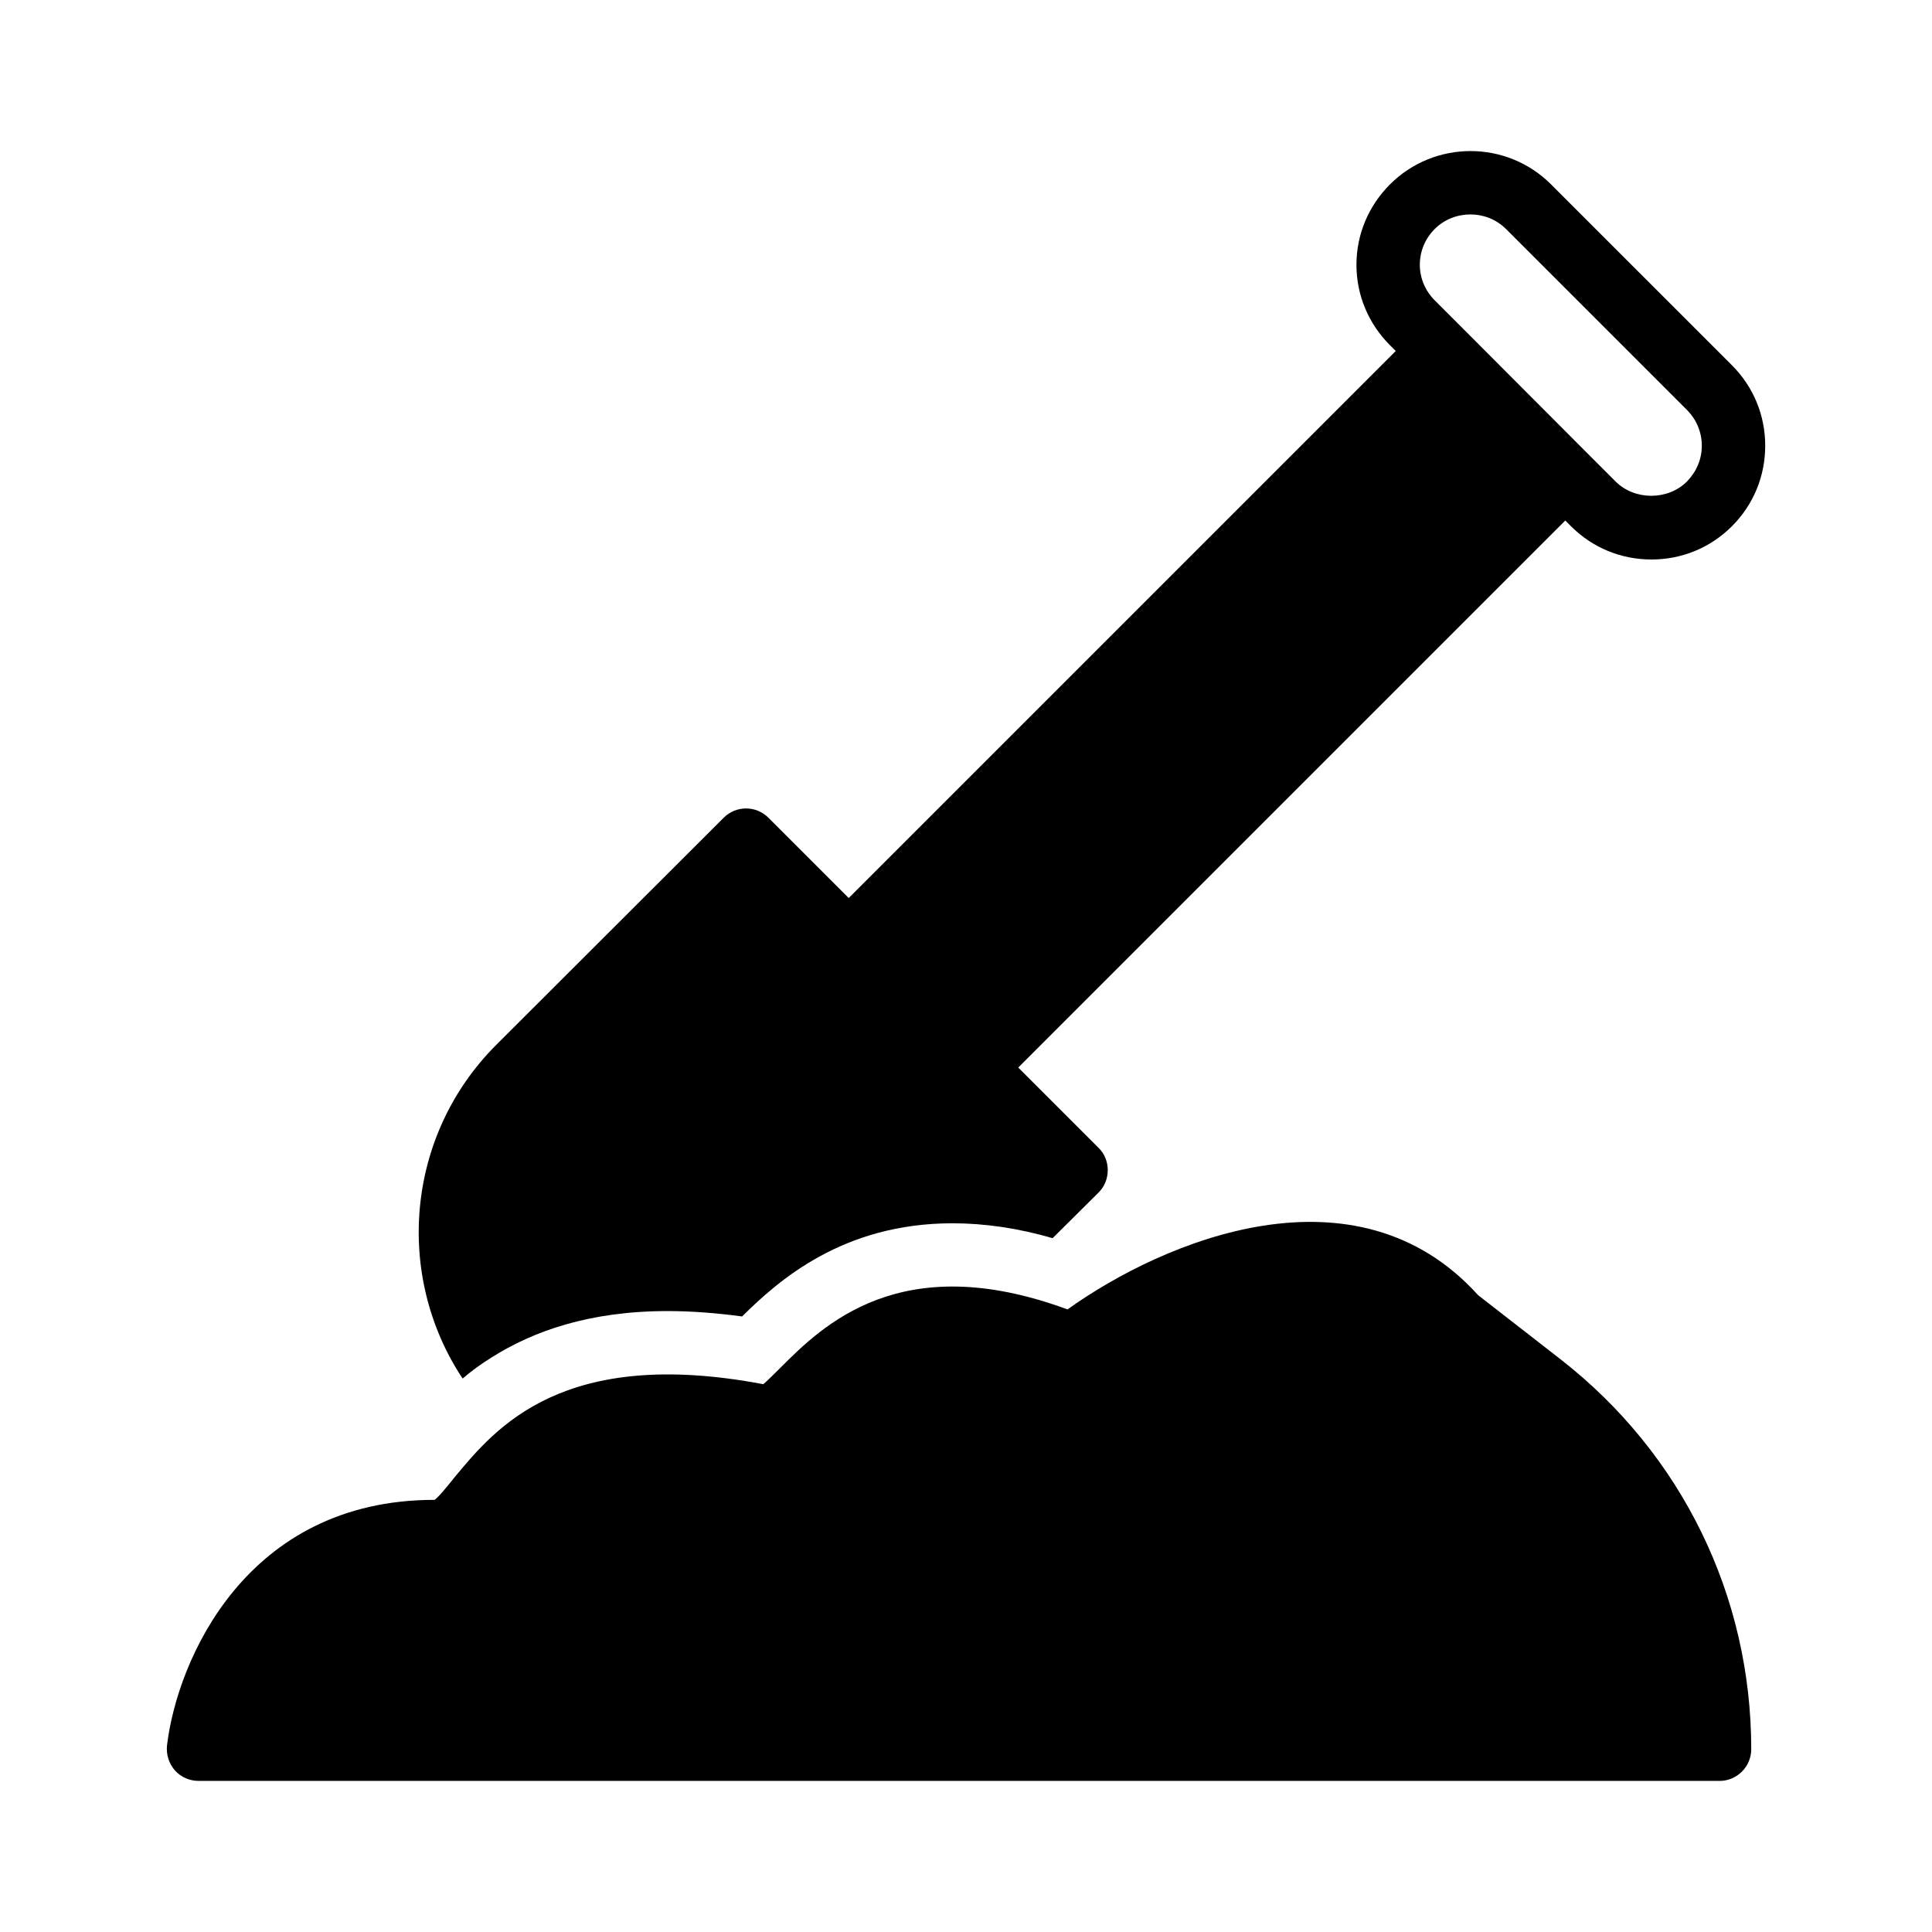 <?xml version="1.0" encoding="UTF-8"?>
<!-- Uploaded to: ICON Repo, www.iconrepo.com, Generator: ICON Repo Mixer Tools -->
<svg fill="#000000" width="800px" height="800px" version="1.1" viewBox="144 144 512 512" xmlns="http://www.w3.org/2000/svg">
 <g>
  <path d="m196.65 615.96h403.05c4.617 0 8.398-3.777 8.398-8.398 0-40.641-18.391-78.258-50.465-103.28l-21.914-17.047c-32.328-35.77-83.129-14.609-108.82 3.777-44.336-16.375-64.992 4.367-76.242 15.617-1.43 1.426-3.273 3.273-4.367 4.199-53.156-10.07-70.957 11.594-81.703 24.523-1.93 2.434-4.617 5.711-5.457 6.129-49.961 0-68.184 42.57-70.871 65.074-0.25 2.434 0.504 4.785 2.098 6.633 1.598 1.766 3.863 2.773 6.301 2.773z"/>
  <path d="m555.03 192.85c-11.754-11.754-30.898-11.754-42.656 0-5.711 5.711-8.902 13.266-8.902 21.328s3.191 15.617 8.902 21.328l1.512 1.512-144.97 144.97-21.285-21.285c-3.273-3.273-8.562-3.273-11.84 0l-60.289 60.207c-24.016 24.016-26.953 61.215-8.902 88.418 2.352-2.016 4.871-3.863 7.727-5.625 10.914-6.887 25.777-12.258 46.602-12.258 6.215 0 12.848 0.504 19.734 1.426 9.656-9.57 26.703-24.688 55.754-24.688 8.398 0 17.297 1.258 26.535 3.945l12.176-12.09c1.594-1.594 2.434-3.695 2.434-5.961 0-2.184-0.84-4.367-2.434-5.879l-21.285-21.285 144.97-144.97 1.512 1.512c5.711 5.711 13.266 8.816 21.328 8.816s15.617-3.106 21.328-8.816c5.711-5.711 8.816-13.266 8.816-21.328s-3.106-15.617-8.816-21.328zm36.023 78.762c-5.039 5.039-13.855 5.039-18.895 0l-7.473-7.473-33-33.082-7.473-7.473c-2.519-2.519-3.945-5.879-3.945-9.406 0-3.609 1.43-6.969 3.945-9.488 2.602-2.602 6.047-3.863 9.488-3.863 3.359 0 6.801 1.258 9.406 3.863l47.945 47.945c2.519 2.519 3.945 5.879 3.945 9.488 0 3.613-1.426 6.887-3.945 9.488z"/>
 </g>
</svg>